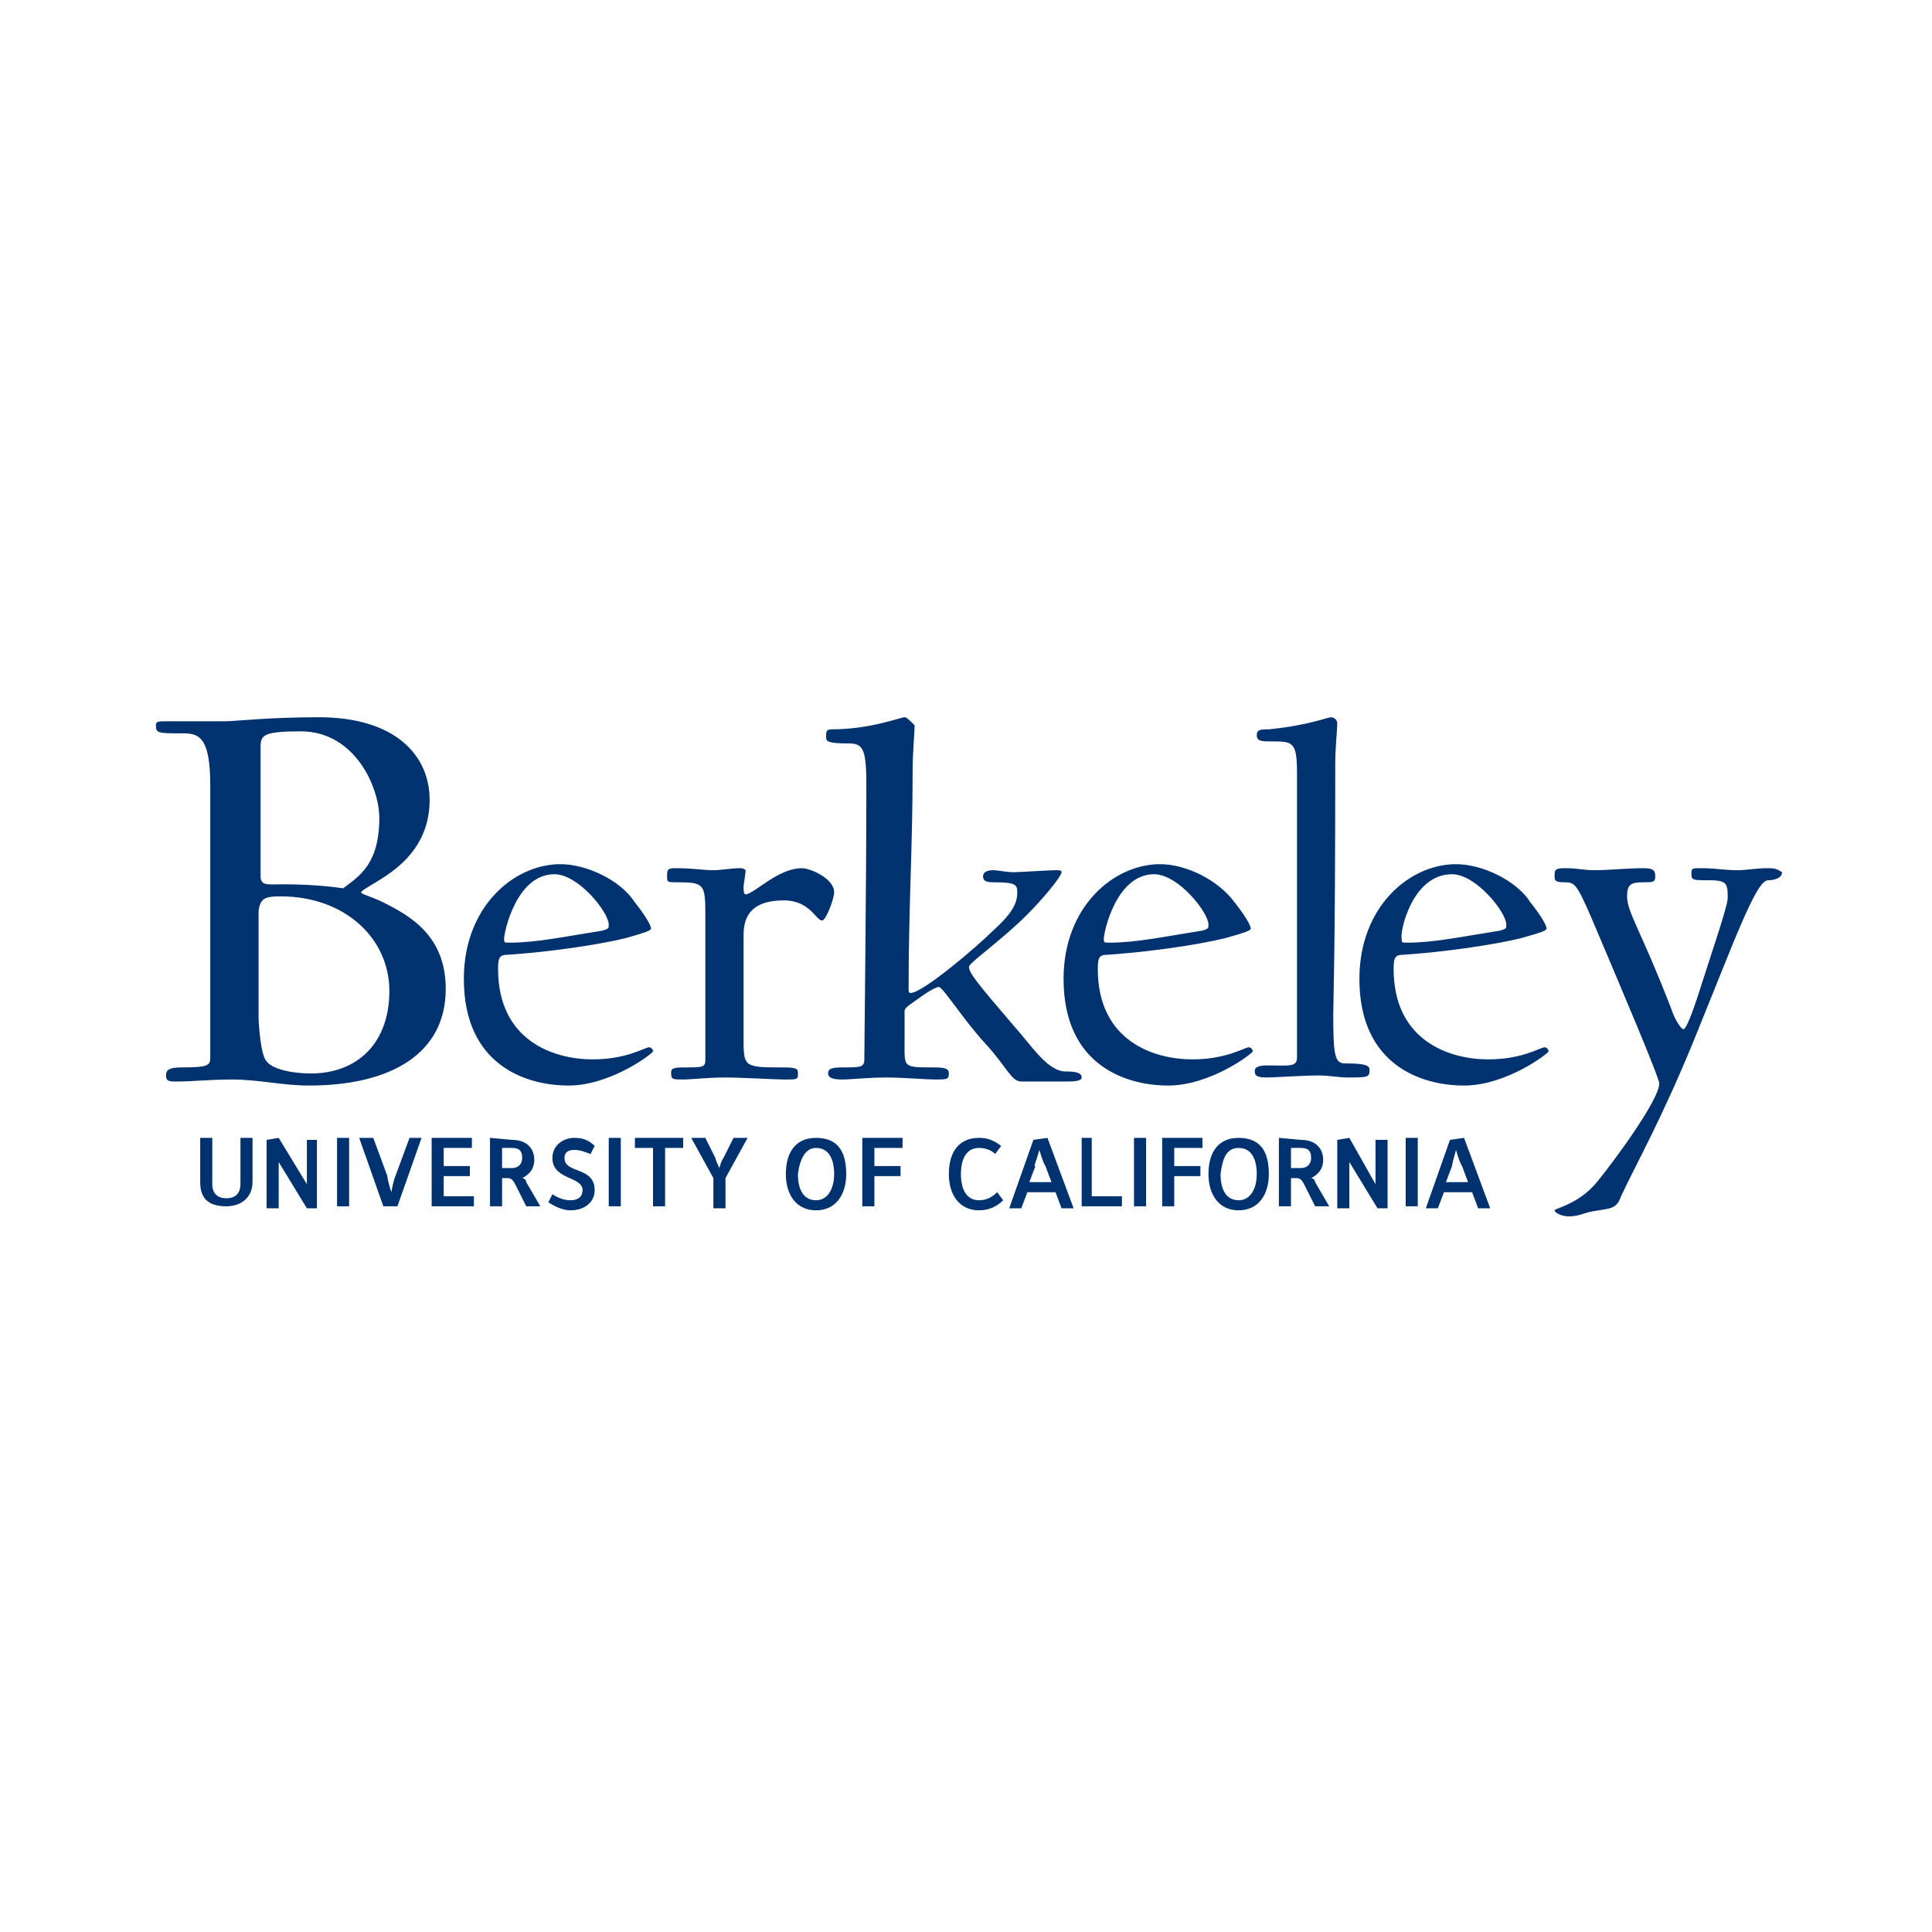 <?xml version="1.0" encoding="utf-8"?>
<svg xmlns="http://www.w3.org/2000/svg" width="120" height="120" viewBox="0 0 120 120" fill="none">
<g clip-path="url(#clip0_5_2)">
<path d="M19.81 44.55C16.56 44.55 14.685 44.8 13.935 44.8C12.685 44.8 11.56 44.8 10.435 44.8C9.81 44.8 9.685 44.8 9.685 45.05C9.685 45.55 9.81 45.55 11.435 45.55C12.435 45.55 13.06 45.925 13.06 48.8V65.675C13.06 66.175 12.935 66.3 11.31 66.3C10.56 66.3 10.31 66.425 10.31 66.8C10.31 67.175 10.56 67.175 10.935 67.175C12.06 67.175 12.935 67.05 14.435 67.05C16.06 67.05 17.56 67.425 19.185 67.425C24.31 67.425 27.685 65.425 27.685 61.425C27.685 58.175 25.56 56.925 23.81 56.05C23.06 55.675 22.435 55.55 22.435 55.425C22.435 55.3 23.185 54.925 23.935 54.425C25.06 53.675 26.685 52.3 26.685 49.675C26.685 46.925 24.56 44.55 19.81 44.55ZM82.685 44.55C82.435 44.55 81.31 45.05 78.81 45.3C78.31 45.3 78.06 45.3 78.06 45.675C78.06 46.05 78.435 46.05 78.935 46.05C80.31 46.05 80.56 46.05 80.56 48.05V65.675C80.56 66.3 80.06 66.175 78.685 66.175C77.935 66.175 77.935 66.425 77.935 66.55C77.935 66.8 78.06 66.925 78.685 66.925C79.185 66.925 80.81 66.8 81.935 66.8C82.56 66.8 83.185 66.925 83.685 66.925C84.81 66.925 85.06 66.925 85.06 66.55C85.06 66.3 85.185 66.05 83.56 66.05C82.935 66.05 82.81 65.675 82.81 63.05C82.81 62.175 82.935 59.55 82.935 47.425C82.935 46.425 83.06 45.3 83.06 44.925C83.06 44.675 82.81 44.55 82.685 44.55ZM56.185 44.55C55.935 44.55 54.06 45.3 51.685 45.3C51.31 45.3 51.31 45.425 51.31 45.8C51.31 46.05 51.435 46.175 52.685 46.175C53.56 46.175 53.81 46.425 53.81 48.675C53.81 55.425 53.685 64.925 53.685 65.8C53.685 66.3 53.435 66.3 52.31 66.3C51.56 66.3 51.435 66.425 51.435 66.675C51.435 66.925 51.685 67.05 52.31 67.05C52.81 67.05 53.935 66.925 55.06 66.925C56.06 66.925 57.56 67.05 58.06 67.05C58.81 67.05 58.935 67.05 58.935 66.675C58.935 66.425 58.81 66.3 58.06 66.3C56.06 66.3 56.185 66.3 56.185 64.8V62.8C56.185 62.55 56.685 62.3 57.185 61.925C57.685 61.55 58.185 61.3 58.31 61.3C58.56 61.3 59.81 63.3 61.185 64.8C62.56 66.3 62.81 67.175 63.435 67.175C63.935 67.175 64.81 67.175 65.185 67.175C65.435 67.175 65.935 67.175 66.31 67.175C67.06 67.175 67.185 67.05 67.185 66.925C67.185 66.675 66.935 66.55 66.185 66.55C65.06 66.55 64.06 64.925 62.935 63.675C60.685 61.05 60.185 60.425 60.185 60.05C60.185 59.8 62.185 58.425 63.81 56.8C64.81 55.8 65.935 54.425 65.935 54.175C65.935 54.05 65.81 54.05 65.56 54.05C65.185 54.05 63.31 54.175 62.935 54.175C62.56 54.175 61.935 54.05 61.685 54.05C61.31 54.05 61.06 54.175 61.06 54.425C61.06 54.675 61.185 54.8 61.685 54.8C63.06 54.8 63.185 54.925 63.185 55.425C63.185 56.05 62.935 56.675 61.685 57.8C60.685 58.8 57.31 61.675 56.56 61.675C56.435 61.675 56.435 61.55 56.435 61.425C56.435 56.175 56.685 52.675 56.685 47.8C56.685 46.8 56.81 45.425 56.81 45.05C56.435 44.675 56.31 44.55 56.185 44.55ZM18.685 45.425C22.06 45.425 23.56 48.925 23.56 50.8C23.56 53.675 22.31 54.425 21.31 55.175C21.31 55.175 19.81 54.925 17.56 54.925C16.685 54.925 16.185 55.05 16.185 54.425V46.425C16.185 45.675 16.31 45.425 18.685 45.425ZM34.81 53.675C31.935 53.675 28.81 56.3 28.81 60.8C28.81 66.175 32.685 67.425 35.31 67.425C37.935 67.425 40.56 65.425 40.56 65.3C40.56 65.175 40.435 65.05 40.31 65.05C40.06 65.05 38.935 65.8 36.81 65.8C34.435 65.8 30.935 64.675 30.935 60.175C30.935 59.425 31.06 59.3 31.56 59.3C35.185 59.05 38.435 58.425 39.185 58.175C40.06 57.925 40.435 57.8 40.435 57.675C40.435 57.425 39.935 56.675 39.435 56.05C38.56 54.675 36.435 53.675 34.81 53.675ZM72.06 53.675C69.185 53.675 66.06 56.3 66.06 60.8C66.06 66.175 69.935 67.425 72.56 67.425C75.185 67.425 77.81 65.425 77.81 65.3C77.81 65.175 77.685 65.05 77.56 65.05C77.31 65.05 76.185 65.8 74.06 65.8C71.685 65.8 68.185 64.675 68.185 60.175C68.185 59.425 68.31 59.3 68.81 59.3C72.435 59.05 75.685 58.425 76.435 58.175C77.31 57.925 77.685 57.8 77.685 57.675C77.685 57.425 77.185 56.675 76.685 56.05C75.685 54.675 73.685 53.675 72.06 53.675ZM90.435 53.675C87.56 53.675 84.435 56.3 84.435 60.8C84.435 66.175 88.31 67.425 90.935 67.425C93.56 67.425 96.185 65.425 96.185 65.3C96.185 65.175 96.06 65.05 95.935 65.05C95.685 65.05 94.56 65.8 92.435 65.8C90.06 65.8 86.56 64.675 86.56 60.175C86.56 59.425 86.685 59.3 87.185 59.3C90.81 59.05 94.06 58.425 94.81 58.175C95.685 57.925 96.06 57.8 96.06 57.675C96.06 57.425 95.56 56.675 95.06 56.05C94.185 54.675 92.06 53.675 90.435 53.675ZM45.935 53.925C45.435 53.925 44.81 54.05 44.31 54.05C43.685 54.05 43.06 53.925 41.935 53.925C41.435 53.925 41.435 54.05 41.435 54.425C41.435 54.8 41.435 54.8 42.06 54.8C43.81 54.8 43.81 54.925 43.81 57.05V65.8C43.81 66.3 43.685 66.3 42.435 66.3C41.685 66.3 41.685 66.425 41.685 66.675C41.685 67.05 41.81 67.05 42.435 67.05C42.935 67.05 43.935 66.925 45.06 66.925C46.06 66.925 48.185 67.05 48.685 67.05C49.56 67.05 49.56 67.05 49.56 66.675C49.56 66.425 49.56 66.3 48.685 66.3C46.31 66.3 46.185 66.3 46.185 64.675V58.05C46.185 56.675 46.935 55.925 48.685 55.925C50.31 55.925 50.685 57.175 51.06 57.175C51.31 57.175 51.81 55.8 51.81 55.425C51.81 54.55 50.31 53.925 49.81 53.925C48.31 53.925 46.81 55.55 46.31 55.55C46.185 55.55 46.185 55.3 46.185 55.05C46.185 54.925 46.31 54.3 46.31 54.05C46.185 53.925 46.06 53.925 45.935 53.925ZM109.685 53.925C109.185 53.925 108.435 54.05 107.935 54.05C107.06 54.05 106.56 53.925 105.685 53.925C105.06 53.925 105.06 53.925 105.06 54.3C105.06 54.675 105.185 54.675 106.185 54.675C107.31 54.675 107.31 54.925 107.31 55.8C107.31 56.3 106.185 59.55 105.435 61.925C104.935 63.425 104.685 63.925 104.56 63.925C104.435 63.925 104.06 63.425 103.81 62.675C101.935 57.8 101.06 56.675 101.06 55.675C101.06 54.925 101.31 54.8 102.06 54.8C102.685 54.8 102.81 54.8 102.81 54.425C102.81 54.05 102.685 53.925 102.06 53.925C101.06 53.925 99.935 54.05 99.06 54.05C98.31 54.05 98.06 53.925 97.185 53.925C96.56 53.925 96.56 54.05 96.56 54.425C96.56 54.675 96.56 54.8 97.185 54.8C97.81 54.8 97.935 54.925 98.81 56.925C100.56 61.05 103.06 66.925 103.06 67.3C103.06 68.3 100.31 72.05 99.185 73.425C98.06 74.8 96.56 75.05 96.56 75.175C96.56 75.3 96.935 75.55 97.435 75.55C98.185 75.55 98.31 75.3 99.31 75.175C100.06 75.05 100.435 75.05 100.685 74.3C101.685 72.175 103.185 69.55 105.185 64.675C107.685 58.55 109.06 54.675 109.81 54.675C110.185 54.675 110.685 54.55 110.685 54.175C110.31 53.925 110.185 53.925 109.685 53.925ZM34.435 54.3C35.935 54.3 37.81 56.675 37.81 57.425C37.81 57.675 37.81 57.675 37.435 57.8C35.06 58.175 33.31 58.55 31.685 58.55C31.31 58.55 31.31 58.55 31.31 58.3C31.31 57.925 32.06 54.3 34.435 54.3ZM71.685 54.3C73.185 54.3 75.06 56.675 75.06 57.425C75.06 57.675 75.06 57.675 74.685 57.8C72.31 58.175 70.56 58.55 68.935 58.55C68.56 58.55 68.56 58.55 68.56 58.3C68.56 57.925 69.31 54.3 71.685 54.3ZM90.185 54.3C91.685 54.3 93.56 56.675 93.56 57.425C93.56 57.675 93.56 57.675 93.185 57.8C90.81 58.175 89.06 58.55 87.435 58.55C87.06 58.55 87.06 58.55 87.06 58.3C86.935 57.925 87.685 54.3 90.185 54.3ZM17.435 55.675C21.435 55.675 24.185 58.3 24.185 61.55C24.185 64.8 22.185 66.675 19.31 66.675C18.185 66.675 16.935 66.425 16.56 65.925C16.185 65.55 16.06 63.55 16.06 63.175V56.55C16.185 55.8 16.435 55.675 17.435 55.675ZM35.685 70.675C34.935 70.675 34.31 71.175 34.31 71.925C34.31 73.3 36.185 73.05 36.185 73.925C36.185 74.3 35.935 74.55 35.435 74.55C35.06 74.55 34.685 74.425 34.31 74.175L34.06 74.675C34.435 74.925 34.935 75.175 35.435 75.175C36.31 75.175 36.935 74.675 36.935 73.925C36.935 72.425 35.06 72.925 35.06 71.925C35.06 71.55 35.31 71.425 35.685 71.425C36.06 71.425 36.31 71.55 36.685 71.675L36.935 71.175C36.56 70.8 36.185 70.675 35.685 70.675ZM50.685 70.675C49.435 70.675 48.81 71.55 48.81 72.925C48.81 74.175 49.435 75.175 50.685 75.175C51.935 75.175 52.56 74.175 52.56 72.925C52.56 71.55 52.06 70.675 50.685 70.675ZM60.81 70.675C59.56 70.675 58.935 71.55 58.935 72.925C58.935 74.175 59.56 75.175 60.81 75.175C61.435 75.175 61.935 74.925 62.31 74.55L61.935 74.05C61.56 74.425 61.185 74.55 60.81 74.55C60.06 74.55 59.685 73.925 59.685 72.925C59.685 71.925 60.06 71.3 60.81 71.3C61.185 71.3 61.56 71.425 61.81 71.675L62.185 71.175C61.685 70.8 61.31 70.675 60.81 70.675ZM76.935 70.675C75.685 70.675 75.06 71.55 75.06 72.925C75.06 74.175 75.685 75.175 76.935 75.175C78.185 75.175 78.81 74.175 78.81 72.925C78.81 71.55 78.31 70.675 76.935 70.675ZM17.31 70.675L16.56 70.8V75.05H17.31V72.175L19.06 75.05H19.685V70.8H19.06V73.55L17.31 70.675ZM26.81 70.675V74.925H29.435V74.3H27.56V73.05H29.185V72.425H27.56V71.3H29.31V70.675H26.81ZM53.56 70.675V74.925H54.31V73.05H55.935V72.425H54.31V71.3H56.06V70.675H53.56ZM65.06 70.675L64.185 70.8L62.685 75.05H63.435L63.81 74.05H65.56L65.935 75.05H66.685L65.06 70.675ZM72.185 70.675V74.925H72.935V73.05H74.56V72.425H72.935V71.3H74.685V70.675H72.185ZM83.81 70.675L83.06 70.8V75.05H83.81V72.175L85.56 75.05H86.185V70.8H85.435V73.55L83.81 70.675ZM90.935 70.675L90.06 70.8L88.56 75.05H89.31L89.685 74.05H91.435L91.81 75.05H92.56L90.935 70.675ZM12.435 70.675V73.425C12.435 74.425 12.935 74.925 14.06 74.925C15.06 74.925 15.685 74.3 15.685 73.425V70.675H14.935V73.55C14.935 74.05 14.685 74.425 14.06 74.425C13.435 74.425 13.185 74.05 13.185 73.55V70.675H12.435ZM20.935 70.675V74.925H21.685V70.675H20.935ZM22.31 70.675L23.81 74.925H24.685L26.185 70.675H25.435L24.56 73.05C24.56 73.05 24.435 73.3 24.31 74.05C24.06 73.3 24.06 73.05 24.06 73.05L23.185 70.675H22.31ZM30.435 70.675V74.925H31.185V73.175H31.56C31.81 73.175 31.935 73.425 32.06 73.675L32.685 74.925H33.56L32.685 73.425C32.685 73.3 32.56 73.175 32.435 73.175C32.935 72.925 33.185 72.55 33.185 72.05C33.185 71.3 32.685 70.8 31.81 70.8L30.435 70.675ZM37.81 70.675V74.925H38.56V70.675H37.81ZM39.435 70.675V71.3H40.56V74.925H41.31V71.3H42.435V70.675H39.435ZM42.935 70.675L44.31 73.175V75.05H45.06V73.175L46.435 70.675H45.56L44.935 71.925C44.935 71.925 44.81 72.05 44.685 72.55C44.435 72.05 44.435 71.925 44.435 71.925L43.81 70.675H42.935ZM67.185 70.675V74.925H69.685V74.3H67.81V70.675H67.185ZM70.435 70.675V74.925H71.185V70.675H70.435ZM79.435 70.675V74.925H80.185V73.175H80.56C80.81 73.175 80.935 73.425 81.06 73.675L81.685 74.925H82.56L81.685 73.425C81.685 73.3 81.56 73.175 81.435 73.175C81.935 72.925 82.185 72.55 82.185 72.05C82.185 71.3 81.685 70.8 80.81 70.8L79.435 70.675ZM87.31 70.675V74.925H88.06V70.675H87.31ZM50.685 71.3C51.435 71.3 51.81 71.925 51.81 72.925C51.81 73.8 51.435 74.55 50.685 74.55C49.935 74.55 49.56 73.925 49.56 72.925C49.685 71.925 50.06 71.3 50.685 71.3ZM76.935 71.3C77.685 71.3 78.06 71.925 78.06 72.925C78.06 73.8 77.685 74.55 76.935 74.55C76.185 74.55 75.81 73.925 75.81 72.925C75.935 71.925 76.185 71.3 76.935 71.3ZM31.185 71.3H31.81C32.31 71.3 32.435 71.55 32.435 71.925C32.435 72.3 32.185 72.55 31.81 72.55H31.185V71.3ZM80.185 71.3H80.81C81.31 71.3 81.435 71.55 81.435 71.925C81.435 72.3 81.185 72.55 80.81 72.55H80.185V71.3ZM64.56 71.425C64.81 72.3 64.935 72.425 64.935 72.425L65.31 73.425H63.935L64.31 72.425C64.185 72.425 64.31 72.3 64.56 71.425ZM90.435 71.425C90.685 72.3 90.81 72.425 90.81 72.425L91.185 73.425H89.81L90.185 72.425C90.185 72.425 90.185 72.3 90.435 71.425Z" fill="#00326F"/>
</g>
<defs>
<clipPath id="clip0_5_2">
<rect width="120" height="120" fill="white"/>
</clipPath>
</defs>
</svg>